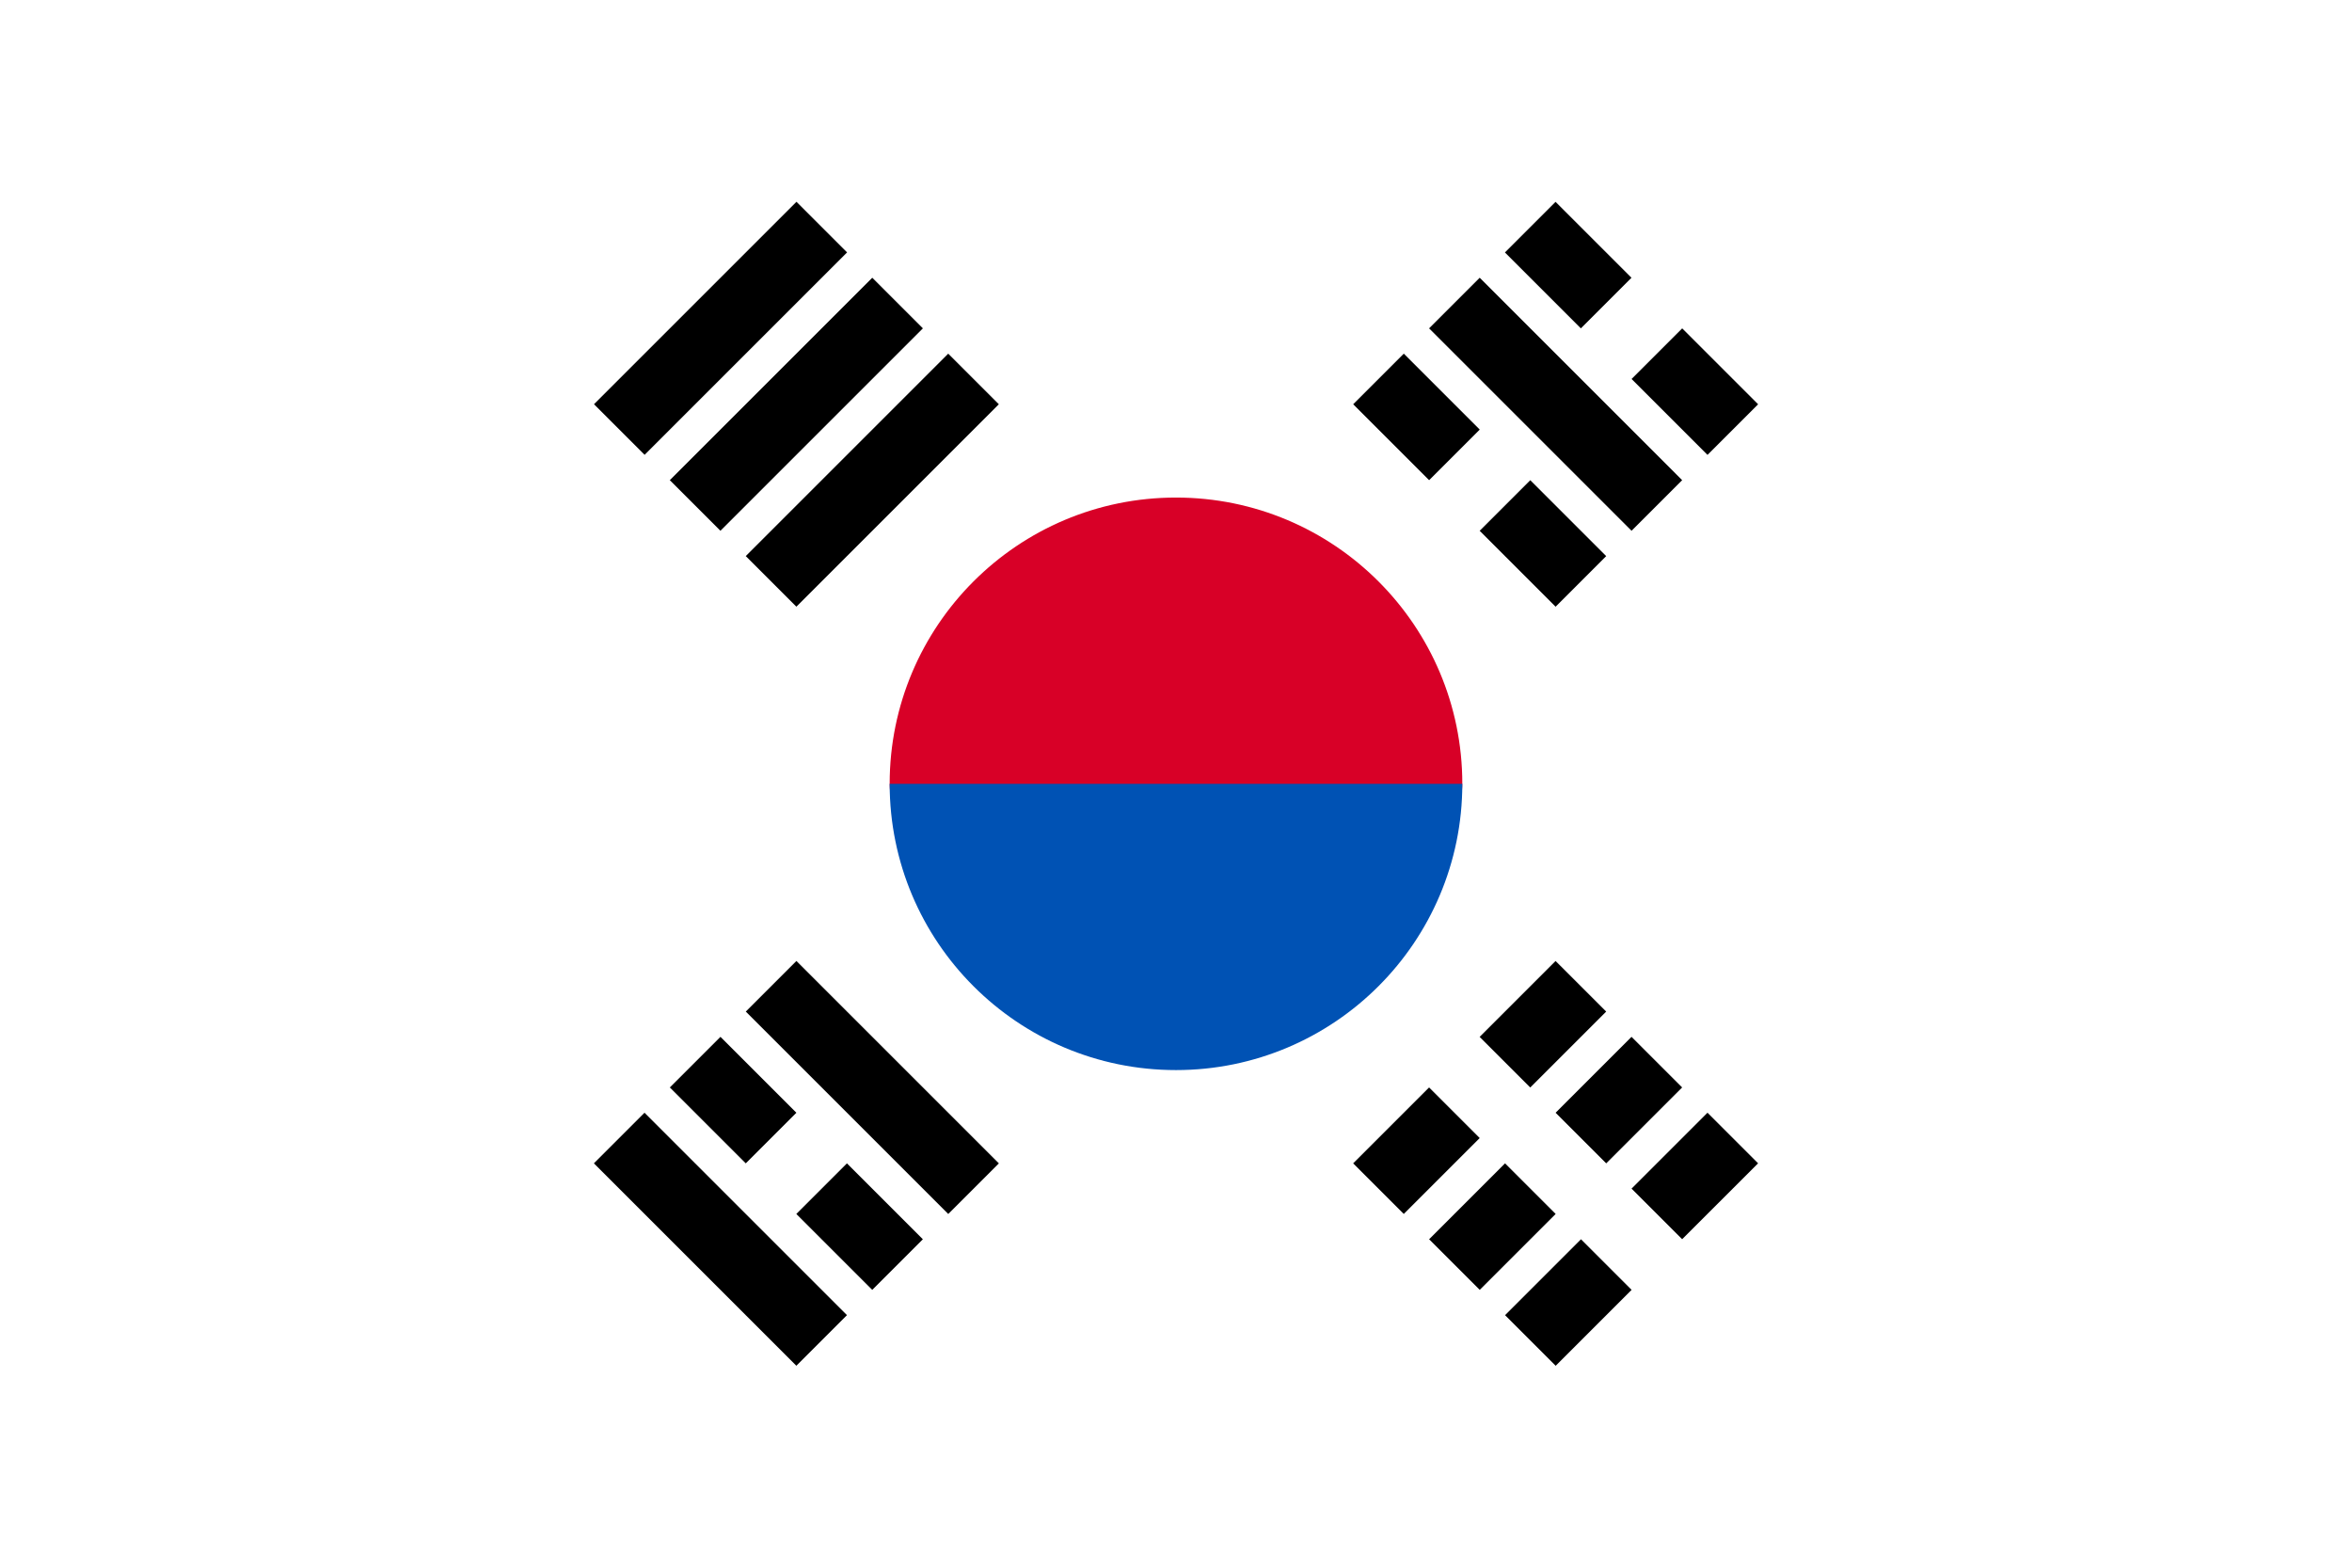 <svg width="3000" height="2000" viewBox="0 0 3000 2000" fill="none" xmlns="http://www.w3.org/2000/svg">
<path d="M3000 0H0V2000H3000V0Z" fill="white"/>
<path d="M1865.2 999.972C1865.2 1091.28 1701.68 1319.53 1499.98 1319.53C1298.28 1319.53 1134.77 1091.27 1134.77 999.972C1134.77 798.271 1298.28 634.761 1499.98 634.761C1701.68 634.761 1865.2 798.271 1865.2 999.972Z" fill="#D80027"/>
<path d="M1865.2 999.971C1865.2 1201.67 1701.68 1365.18 1499.98 1365.18C1298.28 1365.18 1134.77 1201.67 1134.77 999.971" fill="#0052B4"/>
<path d="M1984.15 1225.99L1887.3 1322.83L1951.86 1387.39L2048.71 1290.54L1984.15 1225.99Z" fill="black"/>
<path d="M1822.82 1387.32L1725.98 1484.16L1790.54 1548.72L1887.38 1451.88L1822.82 1387.32Z" fill="black"/>
<path d="M2177.9 1419.56L2081.05 1516.4L2145.61 1580.95L2242.46 1484.11L2177.9 1419.56Z" fill="black"/>
<path d="M2016.57 1581.02L1919.73 1677.86L1984.29 1742.42L2081.13 1645.58L2016.57 1581.02Z" fill="black"/>
<path d="M2081.02 1322.77L1984.18 1419.61L2048.74 1484.17L2145.58 1387.33L2081.02 1322.77Z" fill="black"/>
<path d="M1919.69 1484.16L1822.85 1581.01L1887.41 1645.56L1984.25 1548.72L1919.69 1484.16Z" fill="black"/>
<path d="M1822.81 418.888L2081.05 677.129L2145.61 612.571L1887.37 354.33L1822.81 418.888Z" fill="black"/>
<path d="M1726.01 515.752L1822.85 612.593L1887.41 548.039L1790.56 451.198L1726.01 515.752Z" fill="black"/>
<path d="M1887.34 677.177L1984.18 774.019L2048.73 709.465L1951.89 612.623L1887.34 677.177Z" fill="black"/>
<path d="M1919.56 322.06L2016.41 418.901L2080.97 354.343L1984.12 257.502L1919.56 322.06Z" fill="black"/>
<path d="M2081.09 483.481L2177.93 580.322L2242.49 515.764L2145.65 418.923L2081.09 483.481Z" fill="black"/>
<path d="M1080.31 1677.83L822.07 1419.59L757.512 1484.15L1015.75 1742.39L1080.31 1677.83Z" fill="black"/>
<path d="M1177.12 1581.03L1080.27 1484.18L1015.72 1548.74L1112.56 1645.58L1177.12 1581.03Z" fill="black"/>
<path d="M1015.79 1419.61L918.945 1322.77L854.387 1387.33L951.229 1484.17L1015.79 1419.61Z" fill="black"/>
<path d="M1274.06 1484.2L1015.82 1225.96L951.262 1290.52L1209.5 1548.76L1274.06 1484.2Z" fill="black"/>
<path d="M822.225 580.243L1080.47 322.002L1015.91 257.444L757.667 515.684L822.225 580.243Z" fill="black"/>
<path d="M918.905 677.137L1177.15 418.896L1112.59 354.338L854.346 612.579L918.905 677.137Z" fill="black"/>
<path d="M1015.78 773.983L1274.02 515.742L1209.47 451.188L951.225 709.429L1015.78 773.983Z" fill="black"/>
</svg>
